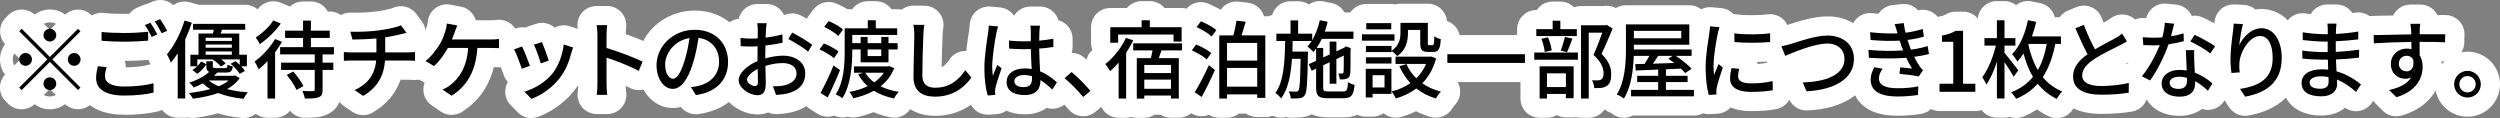 <?xml version="1.0" encoding="UTF-8"?>
<svg id="a" data-name="レイヤー 1" xmlns="http://www.w3.org/2000/svg" width="586.52" height="27.71" viewBox="0 0 586.52 27.71">
  <rect x="0" y="0" width="586.52" height="27.71" fill="#808080" stroke="none"/>
  <rect x="574.67" y="16.15" width="7.57" height="7.57" fill="#fff" stroke-width="0"/>
  <g>
    <g>
      <path d="m11.7,25.64c-1.34,0-2.58-.44-3.58-1.19-1.76,1.62-4.51,1.58-6.23-.13l-.58-.58c-1.71-1.71-1.76-4.46-.13-6.23C.44,16.52,0,15.28,0,13.94s.44-2.58,1.19-3.58c-1.6-1.77-1.55-4.5.15-6.21l.58-.58c1.7-1.71,4.44-1.76,6.21-.15,1-.75,2.24-1.19,3.58-1.19s2.58.44,3.58,1.19c1.77-1.6,4.5-1.55,6.2.15l.58.58c1.71,1.71,1.76,4.44.15,6.2.75,1,1.19,2.24,1.19,3.58s-.44,2.58-1.19,3.58c1.6,1.77,1.55,4.5-.15,6.21l-.58.58c-1.7,1.71-4.44,1.76-6.21.15-1,.75-2.24,1.19-3.58,1.19Zm-1.41-3.35c.84.45,1.97.45,2.81,0l-1.41-1.41-1.41,1.41Zm8.35-8.35l1.41,1.41c.22-.42.35-.9.35-1.41s-.13-.99-.35-1.41l-1.41,1.41Zm-15.29-1.41c-.22.42-.35.9-.35,1.41s.13.99.35,1.41l1.41-1.41-1.41-1.41Zm6.94-6.94l1.41,1.41,1.41-1.41c-.84-.45-1.97-.45-2.81,0Z" fill="#fff" stroke-width="0"/>
      <path d="m29.18,26.92c-8.2,0-11.12-4.42-11.12-8.56,0-1.6.31-2.94.52-3.83.23-1,.78-1.85,1.53-2.46-.48-.72-.76-1.58-.76-2.51v-2.06c0-1.28.54-2.5,1.5-3.35.95-.85,2.22-1.26,3.49-1.12,1.52.17,3.6.26,6.04.2.48-.66,1.14-1.18,1.91-1.5l1.3-.54c.31-.13.62-.22.94-.28.01,0,.02,0,.04-.02l1.28-.54c1.95-.82,4.21-.17,5.43,1.56.67.95,1.52,2.38,1.96,3.21.58,1.1.68,2.39.27,3.57-.41,1.18-1.28,2.13-2.42,2.64l-1.3.58c-.38.17-.77.28-1.16.34l-.41.18c-.74.89-1.83,1.49-3.06,1.6-1.45.13-3.82.25-5.88.26.17.49.25,1,.24,1.52,2.47-.03,4.34-.33,5.22-.59,1.35-.4,2.82-.15,3.95.7,1.14.84,1.81,2.16,1.83,3.58l.02,2.2c.02,2.07-1.38,3.89-3.38,4.4-2.08.54-4.99.84-7.98.84Z" fill="#fff" stroke-width="0"/>
      <path d="m57.14,27.69c-.15,0-.3,0-.46-.02-1.99-.2-3.86-.57-5.56-1.09-1.58.45-3.32.8-5.29,1.06-.56.07-1.11.04-1.63-.08-.25.04-.5.06-.76.06h-1.76c-2.49,0-4.5-2.01-4.5-4.5v-4.96c-.61-.51-1.08-1.18-1.35-1.96-.08-.23-.4-.9-.52-1.11-.97-1.65-.81-3.8.43-5.25,1.26-1.47,2.5-3.88,3.24-6.3.72-2.33,3.16-3.67,5.51-3.01l1.72.48c.12.03.24.07.35.11h10.96c2.49,0,4.5,2.01,4.5,4.5v1.38c0,1.01-.33,1.95-.9,2.7.8.81,1.3,1.93,1.3,3.16v2.72c0,.84-.23,1.62-.63,2.29-.08.28-.18.55-.31.8.36.4.64.86.85,1.37.63,1.62.27,3.46-.92,4.73-.02.04-.18.27-.23.38-.75,1.58-2.33,2.55-4.05,2.55Z" fill="#fff" stroke-width="0"/>
      <path d="m71.52,27.63c-1.4,0-2.66-.64-3.49-1.66-.83,1.01-2.08,1.66-3.49,1.66h-1.78c-2.49,0-4.5-2.01-4.5-4.5v-3.05c-.78-.5-1.4-1.24-1.76-2.12-.1-.24-.42-.89-.54-1.1-1.12-1.72-.91-3.93.4-5.41-.72-.97-1-2.19-.81-3.39.21-1.25.94-2.35,2-3.03,1.15-.75,2.34-1.93,2.73-2.57,1.15-1.89,3.5-2.66,5.55-1.83l1.76.72c.15.06.29.13.43.21.8-.76,1.89-1.22,3.08-1.22h1.84c1.71,0,3.2.96,3.96,2.36h.46c2.49,0,4.5,2.01,4.5,4.5v1.06c.61.77.98,1.74.98,2.8v1.7c0,.45-.07.88-.19,1.29.03.21.05.43.05.65v1.7c0,1.78-1.03,3.31-2.52,4.04v.6c0,3.84-2.26,5.36-3.7,5.93-1.56.65-3.21.65-4.96.65Z" fill="#fff" stroke-width="0"/>
      <path d="m85.19,27.01c-.89,0-1.78-.26-2.55-.79l-1.98-1.36c-1.33-.91-2.07-2.47-1.94-4.07.06-.79.34-1.54.77-2.17-.69-.19-1.34-.54-1.88-1.04-.92-.85-1.45-2.05-1.45-3.31v-2.06c0-1.29.55-2.52,1.52-3.37.06-.05.12-.1.17-.15l-.02-.06c-.38-1.38-.07-2.86.82-3.98.89-1.12,2.27-1.75,3.7-1.69,1.28.05,4.06,0,5.96-.28.01,0,.02,0,.04,0,2.01-.28,3.5-.67,3.84-.82,1.94-.89,4.22-.29,5.49,1.42l1.3,1.76c.73.99,1.02,2.22.82,3.41.21.13.41.29.59.46.93.85,1.47,2.06,1.47,3.32v2.04c0,1.26-.53,2.46-1.45,3.31-.93.85-2.16,1.28-3.42,1.17-.32-.03-.83-.04-1.27-.04h-1.75c-1.12,3.23-3.31,5.81-6.52,7.69-.7.41-1.49.62-2.27.62Z" fill="#fff" stroke-width="0"/>
      <path d="m105.95,26.96c-.88,0-1.77-.26-2.53-.78l-2.12-1.44c-1.37-.93-2.11-2.53-1.95-4.17.04-.4.13-.78.27-1.14-.05-.03-.1-.05-.14-.08l-1.98-1.2c-1.29-.78-2.1-2.15-2.16-3.65-.07-1.5.62-2.94,1.84-3.83.6-.44,1.57-1.64,2.27-2.82.27-.5.52-1.12.75-1.88.08-.25.14-.55.15-.78.09-1.28.72-2.46,1.74-3.24,1.02-.78,2.32-1.1,3.58-.86l2.44.46c1.33.25,2.48,1.09,3.13,2.28.16.29.28.6.37.92h3.51c.63,0,1.09-.04,1.22-.06,1.3-.21,2.64.15,3.65,1.01,1.01.86,1.59,2.11,1.59,3.43v2.16c0,1.24-.51,2.42-1.41,3.27-.9.85-2.11,1.28-3.35,1.22-.31-.02-.64-.03-.96-.04-1.13,4.55-3.64,8.08-7.5,10.52-.73.46-1.57.69-2.4.69Z" fill="#fff" stroke-width="0"/>
      <path d="m124.69,27.71c-1.19,0-2.36-.47-3.22-1.36l-1.66-1.7c-1.11-1.13-1.54-2.77-1.13-4.3.11-.4.26-.78.47-1.12-.45-.48-.8-1.06-1-1.7-.32-.99-1.2-3.23-1.47-3.75-.65-1.15-.75-2.52-.29-3.76s1.45-2.21,2.7-2.66l1.88-.68c.76-.27,1.54-.33,2.28-.21.2-.1.41-.19.62-.26l1.88-.62c1.56-.52,3.21-.13,4.38.89,1.07-.58,2.33-.69,3.5-.33l2.2.7c1.17.37,2.13,1.2,2.67,2.3s.61,2.37.2,3.52c-.11.32-.2.54-.25.74,0,0,0,0,0,0-.77,3.04-1.99,5.64-3.63,7.72-2.16,2.77-5.19,5-8.52,6.26-.52.2-1.06.29-1.6.29Z" fill="#fff" stroke-width="0"/>
      <path d="m142.46,26.76h-2.46c-1.3,0-2.54-.57-3.4-1.55-.85-.98-1.24-2.29-1.06-3.58.06-.44.11-1.31.11-1.93v-11.56c0-.46-.05-1.1-.11-1.46-.23-1.31.13-2.66.98-3.67.85-1.02,2.12-1.61,3.45-1.61h2.46c1.26,0,2.47.53,3.32,1.47s1.27,2.18,1.16,3.44c-.04.49-.11,1.2-.12,1.7,2.13.75,4.4,1.65,5.94,2.41,2.13,1.04,3.09,3.56,2.18,5.76l-.9,2.18c-.49,1.18-1.45,2.1-2.65,2.52-1.2.43-2.53.32-3.65-.29-.28-.15-.58-.3-.91-.46.02.51.06,1.17.11,1.51.18,1.29-.21,2.59-1.06,3.57-.86.98-2.09,1.54-3.39,1.54Z" fill="#fff" stroke-width="0"/>
      <path d="m163.26,26.8c-1.37,0-2.68-.63-3.53-1.71-.66.18-1.31.25-1.91.25-4.65,0-8.3-4.41-8.3-10.04,0-7.07,6.03-12.82,13.44-12.82s12.34,5.18,12.34,12.04-4.37,11.22-11.4,12.24c-.21.03-.43.05-.64.05Z" fill="#fff" stroke-width="0"/>
      <path d="m177.7,26.84c-4.2,0-8.9-3.43-8.9-8.02,0-1.81.73-3.42,1.83-4.78-.8-.79-1.31-1.88-1.35-3.08l-.06-1.92c-.04-1.31.49-2.58,1.46-3.46.73-.67,1.65-1.07,2.62-1.16.17-.69.49-1.35.97-1.89.85-.99,2.09-1.59,3.39-1.59h2.2c1.32,0,2.57.58,3.42,1.58.27.32.49.67.67,1.04,1.2-.56,2.64-.58,3.91.06,1.57.79,4.11,2.29,5.48,3.36,1.8,1.41,2.26,3.95,1.07,5.9l-.98,1.6c-.09.15-.2.3-.31.44.2.73.31,1.5.31,2.31,0,4.55-2.91,7.96-7.78,9.12-1.23.27-2.33.36-3.34.42-.74.05-1.45-.1-2.08-.39-.82.33-1.69.47-2.52.47Z" fill="#fff" stroke-width="0"/>
      <path d="m209.77,27.61c-.31,0-.62-.03-.93-.1-1.39-.29-2.7-.69-3.9-1.2-1.19.48-2.46.86-3.8,1.16-.78.17-1.55.13-2.27-.09-.18.05-.36.09-.54.12-.9.14-1.82,0-2.63-.38-.09.03-.19.06-.28.09-1.22.34-2.53.16-3.6-.51l-1.7-1.06c-2.06-1.28-2.73-3.97-1.52-6.07.56-.97,1.26-2.38,1.9-3.81,0,0,0,0-.01,0-1.27-.54-2.22-1.63-2.58-2.96-.36-1.33-.09-2.75.73-3.86l.61-.82c-.11-.24-.19-.49-.25-.75-.31-1.32-.02-2.7.8-3.78l1.04-1.36c1.24-1.62,3.41-2.2,5.29-1.43.32.13,1.47.62,2.69,1.36h1.12c.82-1.14,2.15-1.88,3.66-1.88h1.88c1.51,0,2.84.74,3.66,1.88h1.36c2.49,0,4.5,2.01,4.5,4.5v1.56c0,.25-.02.49-.06.73.1.38.16.78.16,1.19v1.48c0,1.1-.4,2.12-1.06,2.9.35.99.36,2.1-.05,3.15-.06.16-.13.31-.19.47.63.54,1.12,1.25,1.38,2.08.51,1.61.07,3.37-1.13,4.56-.08.09-.21.29-.26.38-.77,1.54-2.34,2.47-4.01,2.47Z" fill="#fff" stroke-width="0"/>
      <path d="m219.39,27.18c-5.82,0-9.58-3.58-9.58-9.12,0-1.62.06-3.93.12-5.97.04-1.63.08-3.11.08-3.95,0-.51-.05-1.02-.12-1.38-.28-1.33.05-2.73.92-3.78.85-1.05,2.14-1.66,3.49-1.66h.04l2.56.02c1.31.01,2.56.59,3.4,1.6.85,1,1.21,2.33,1,3.62-.09.54-.15,1.18-.16,1.7,0,.03,0,.05,0,.08-.08,1.68-.18,4.85-.22,7.43.59-.29,1.17-.84,1.83-1.82.79-1.18,2.1-1.92,3.53-1.98,1.44-.05,2.79.55,3.69,1.65l1.42,1.74c1.27,1.56,1.36,3.76.21,5.41-2.83,4.08-7.28,6.41-12.2,6.41Z" fill="#fff" stroke-width="0"/>
      <path d="m231.72,26.91c-1.98,0-3.74-1.3-4.31-3.22-.62-2.11-.96-4.82-.96-7.64,0-3,.55-6.58.85-8.5l.08-.52c.04-.37.1-.81.12-1.18.05-1.23.6-2.4,1.53-3.21.93-.81,2.15-1.21,3.38-1.1l2.18.2c1.34.12,2.56.84,3.31,1.95.12-.2.26-.39.42-.57.85-1,2.11-1.58,3.42-1.58h2.26c1.31,0,2.55.57,3.41,1.56.42.49.73,1.05.9,1.65.61.17,1.19.46,1.69.87,1.04.85,1.64,2.13,1.64,3.47v1.94c0,1.57-.81,2.97-2.06,3.78.55.42,1.02.83,1.41,1.18,1.64,1.48,1.97,3.92.78,5.78l-1.08,1.68c-.72,1.12-1.91,1.87-3.23,2.03-.65.08-1.29.02-1.9-.17-1.35.97-3.08,1.51-5.09,1.51-1.72,0-3.17-.32-4.36-.85-.65.46-1.42.73-2.22.8l-1.78.14c-.12,0-.24.01-.36.01Z" fill="#fff" stroke-width="0"/>
      <path d="m254.12,27.26c-.14,0-.27,0-.41-.02-1.2-.11-2.31-.7-3.07-1.63-1.03-1.26-2.51-2.77-3.78-3.83-1-.84-1.59-2.08-1.6-3.39-.01-1.31.55-2.56,1.53-3.43l1.64-1.44c1.65-1.45,4.11-1.5,5.82-.1,1.6,1.3,3.67,3.38,5.04,5.04,1.57,1.9,1.32,4.71-.56,6.3l-1.7,1.44c-.82.69-1.85,1.07-2.91,1.07Z" fill="#fff" stroke-width="0"/>
      <path d="m268.46,27.65h-1.76c-.45,0-.88-.07-1.29-.19-.39.11-.79.17-1.21.17h-1.76c-2.49,0-4.5-2.01-4.5-4.5v-2.68c-.59-.4-1.09-.94-1.45-1.58-.11-.21-.49-.78-.64-.97-.79-.94-1.16-2.15-1.02-3.37.12-1.1.65-2.1,1.46-2.84-.21-.52-.32-1.08-.32-1.67v-3.64c0-2.49,2.01-4.5,4.5-4.5h3.9c.83-.99,2.07-1.62,3.46-1.62h1.92c1.39,0,2.63.63,3.46,1.62h4c2.49,0,4.5,2.01,4.5,4.5v2.83c.07.31.1.62.1.95v1.66c0,.93-.28,1.79-.76,2.5v8.8c0,2.49-2.01,4.5-4.5,4.5h-1.84c-.89,0-1.71-.26-2.41-.7h-1.41c-.7.46-1.54.72-2.44.72Z" fill="#fff" stroke-width="0"/>
      <path d="m287.87,27.63h-1.82c-.89,0-1.72-.26-2.42-.7-.22.09-.46.17-.7.22-1.24.29-2.54.04-3.59-.68l-1.62-1.12c-1.98-1.37-2.53-4.04-1.26-6.08.5-.81,1.13-1.94,1.74-3.14-.16-.08-.32-.16-.48-.23-1.24-.57-2.15-1.67-2.48-2.98-.33-1.32-.05-2.72.76-3.81l.62-.83c-.11-.24-.21-.5-.28-.77-.35-1.34-.07-2.77.78-3.88l1.04-1.36c1.24-1.62,3.41-2.2,5.29-1.43.87.36,1.93.87,2.92,1.46.91-1.32,2.5-2.1,4.2-1.91l2.16.24c1.32.15,2.51.87,3.25,1.98.25.37.44.78.57,1.2h.29c2.49,0,4.5,2.01,4.5,4.5v14.66c0,2.49-2.01,4.5-4.5,4.5h-1.9c-.96,0-1.86-.3-2.59-.82h-1.69c-.77.61-1.74.98-2.8.98Z" fill="#fff" stroke-width="0"/>
      <path d="m303.61,27.62c-.27,0-.56,0-.89-.01-.35,0-.69-.06-1.02-.14-.37.1-.75.16-1.16.14-1.44-.01-2.79-.71-3.63-1.89.02.04-.03-.02-.06-.04-1.05-.65-1.79-1.7-2.04-2.91-.26-1.25.02-2.55.77-3.57.82-1.12,1.16-3.54,1.31-5.87-1.17-.81-1.93-2.17-1.93-3.7v-1.72c0-2.14,1.5-3.94,3.5-4.39.55-1.87,2.27-3.23,4.32-3.23h1.78c.93,0,1.8.29,2.52.77.98-.69,2.23-.98,3.49-.72l1.84.38c1.21.25,2.26.98,2.91,2.02.04.06.07.12.11.18h2.12c2.49,0,4.5,2.01,4.5,4.5v1.7c0,.82-.22,1.58-.6,2.25,0,.26-.03.52-.08.78,0,2.66,0,4.08-.05,4.95.71.88,1.08,2.03.98,3.23-.54,5.96-4.11,7.21-7,7.21h-3.78c-1.57,0-2.81-.28-3.78-.73-.6.33-1.33.58-2.18.69-.52.08-1.12.11-1.92.11Zm-6.71-1.91s.03.02.04.03c-.01,0-.03-.02-.04-.03Z" fill="#fff" stroke-width="0"/>
      <path d="m327.46,27.61c-1.06,0-2.08-.38-2.88-1.04-.73.5-1.61.8-2.56.8h-1.6c-2.49,0-4.5-2.01-4.5-4.5v-6.72c0-.26.02-.52.06-.77-.02-.16-.02-.31-.02-.47v-1.46c0-.21.01-.41.04-.61-.02-.18-.04-.36-.04-.54-.59-.76-.94-1.72-.94-2.75v-1.48c0-1.09.38-2.08,1.03-2.86.12-2.38,2.08-4.28,4.5-4.28h5.86c.33,0,.65.04.96.1.38-.11.79-.16,1.2-.16h6.42c2.33,0,4.25,1.77,4.48,4.05,1.9.63,3.16,2.46,3.06,4.5-.1,1.92-.51,3.35-1.1,4.4,0,.35-.06.71-.16,1.07-.26.95-.58,1.86-.95,2.73,1.04.6,1.82,1.61,2.12,2.82.39,1.58-.1,3.24-1.28,4.36-.1.11-.26.35-.33.47-1.03,1.84-3.22,2.77-5.25,2.17-1.19-.36-2.31-.81-3.36-1.35-1.09.54-2.26,1-3.49,1.36-.42.12-.85.18-1.26.18Zm13.65-2.79s-.03.02-.04.03c.01-.01.02-.02.04-.03Z" fill="#fff" stroke-width="0"/>
      <rect x="335.05" y="8.22" width="27.2" height="11.04" rx="4.5" ry="4.5" fill="#fff" stroke-width="0"/>
      <path d="m372.73,27.63h-1.82c-.37,0-.72-.04-1.07-.13-.21.03-.43.05-.65.05h-1.82c-.78,0-1.51-.2-2.15-.55-.67.4-1.45.63-2.29.63h-1.72c-2.49,0-4.5-2.01-4.5-4.5v-5.98c-.78-.81-1.26-1.91-1.26-3.12v-1.7c0-.9.26-1.73.71-2.43-.15-.45-.23-.93-.23-1.43v-1.62c0-2.49,2.01-4.5,4.5-4.5h.11c.81-1.2,2.18-1.98,3.73-1.98h1.8c1.26,0,2.41.52,3.22,1.36.5-.19,1.05-.3,1.62-.3h5.2c1.1-.21,2.26,0,3.22.6l1.38.86c1.86,1.16,2.62,3.5,1.78,5.53-.47,1.16-.99,2.41-1.52,3.61,1.03,1.67,1.54,3.45,1.54,5.37,0,3.71-1.64,5.58-3.02,6.5-.75.52-1.64.88-2.66,1.1-.71,1.56-2.28,2.64-4.1,2.64Z" fill="#fff" stroke-width="0"/>
      <path d="m380.98,27.63c-1.04,0-2.06-.36-2.88-1.04-.04-.02-.31-.18-.43-.23-1.26-.47-2.22-1.47-2.65-2.75-.43-1.28-.24-2.67.48-3.82,1.46-2.34,1.46-6.77,1.46-8.44v-5.62c0-2.49,2.01-4.5,4.5-4.5h14.86c2.49,0,4.5,2.01,4.5,4.5v3.74c.34.64.54,1.37.54,2.14v1.5c0,.53-.09,1.05-.26,1.52.24.67.32,1.4.22,2.12-.07.52-.23,1.01-.46,1.46.65.78,1.04,1.78,1.04,2.88v1.52c0,2.49-2.01,4.5-4.5,4.5h-14.33c-.43.23-.9.38-1.39.46-.24.04-.48.06-.71.06Z" fill="#fff" stroke-width="0"/>
      <path d="m400.89,26.79c-2,0-3.77-1.32-4.33-3.27-.58-2.03-.91-4.84-.91-7.7s.45-5.62.74-7.52c.06-.41.12-.77.16-1.07,0-.03,0-.07.01-.1.07-.44.12-.84.13-1.11.04-1.23.59-2.4,1.52-3.21.93-.82,2.13-1.22,3.38-1.11l2.22.2c1.12.1,2.15.62,2.9,1.43.29-.01.58,0,.87.05,1.79.28,5.35.22,7.11-.01,1.29-.17,2.58.22,3.56,1.07.98.85,1.54,2.09,1.54,3.39v2.04c0,2.32-1.76,4.26-4.07,4.48-1.02.1-2.24.16-3.5.18.06.16.11.32.16.49.84-.06,1.63-.18,2.49-.38,1.32-.3,2.7.01,3.77.85,1.06.83,1.7,2.1,1.72,3.46l.04,2.14c.04,2.19-1.5,4.1-3.66,4.5-1.67.32-3.66.48-5.9.48-1.94,0-3.54-.32-4.83-.85-.78.85-1.86,1.37-3.02,1.44l-1.82.12c-.1,0-.2,0-.3,0Z" fill="#fff" stroke-width="0"/>
      <path d="m423.83,25.92c-1.79,0-3.41-1.06-4.13-2.71l-.9-2.08c-.49-1.14-.49-2.41-.02-3.53-.57,0-1.15-.12-1.69-.35-1.11-.46-1.99-1.36-2.44-2.47l-.9-2.24c-.51-1.26-.42-2.69.25-3.88s1.84-2.01,3.18-2.24c.47-.08,1.22-.29,1.77-.45.2-.06.44-.14.7-.22,2.2-.71,5.89-1.91,9.13-1.91,6.18,0,10.66,4.2,10.66,9.98,0,5.46-4.04,11.51-15.39,12.1-.08,0-.16,0-.23,0Z" fill="#fff" stroke-width="0"/>
      <path d="m445.2,27.15c-9.93,0-10.79-6.36-10.82-8.31-.02-1.03.12-1.93.36-2.74-.45-.66-.73-1.44-.77-2.29l-.1-1.86c-.04-.81.13-1.61.5-2.31l-.12-1.77c-.09-1.33.42-2.63,1.38-3.55.96-.92,2.28-1.37,3.6-1.22.51.06,1,.1,1.48.14.73-1.14,1.94-1.89,3.29-2.04l2.14-.24c1.2-.13,2.38.21,3.32.96.19.16.37.33.54.51,1.18-.3,2.44-.11,3.48.54,1.13.7,1.89,1.87,2.08,3.19l.26,1.82s.01.08.02.12c.43.57.72,1.24.85,1.96l.32,1.88c.26,1.54-.29,3.04-1.36,4.04.11,1.03-.13,2.1-.75,3.01l-.38.57c.05.31.07.62.05.93l-.1,2.02c-.11,2.13-1.69,3.89-3.8,4.22-1.7.27-3.64.42-5.46.42Z" fill="#fff" stroke-width="0"/>
      <path d="m463.44,26.05h-8.4c-2.49,0-4.5-2.01-4.5-4.5v-1.9c0-2.04,1.36-3.76,3.22-4.32v-1.43c-1.56-.71-2.64-2.28-2.64-4.1v-1.46c0-2.19,1.57-4.06,3.73-4.43.96-.17,1.36-.36,1.6-.51.71-.44,1.53-.67,2.37-.67h1.74c2.49,0,4.5,2.01,4.5,4.5v8.22c1.69.65,2.88,2.29,2.88,4.2v1.9c0,2.49-2.01,4.5-4.5,4.5Zm-7.82-17.7h0,0Z" fill="#fff" stroke-width="0"/>
      <path d="m482.54,27.71c-.65,0-1.31-.14-1.94-.44-.96-.45-1.86-.99-2.71-1.6-.99.65-2.04,1.21-3.16,1.67-1.06.44-2.2.45-3.22.09-.4.11-.81.17-1.25.17h-1.78c-2.21,0-4.05-1.6-4.43-3.71-1.04-.5-1.86-1.38-2.27-2.49-.03-.08-.22-.41-.43-.71-1.13-1.62-1.07-3.78.14-5.33.26-.34.57-.85.88-1.49-.81-.81-1.31-1.93-1.31-3.17v-1.76c0-1.93,1.21-3.58,2.92-4.21.02-2.47,2.03-4.47,4.5-4.47h1.78c1.03,0,1.98.35,2.74.93.99-.77,2.3-1.13,3.63-.86l1.94.38c1.19.23,2.23.93,2.9,1.95.28.43.49.9.61,1.39h1.43c2.49,0,4.5,2.01,4.5,4.5v1.76c0,1.61-.84,3.02-2.11,3.81-.3,1.03-.63,1.99-1.01,2.89.21.11.42.21.65.3,1.39.58,2.39,1.81,2.68,3.28.29,1.47-.17,2.99-1.23,4.06-.11.12-.39.5-.48.65-.8,1.53-2.35,2.41-3.97,2.41Z" fill="#fff" stroke-width="0"/>
      <path d="m493.06,26.72c-10.39,0-11.2-6.74-11.2-8.8,0-2.27.79-4.36,2.37-6.23-.48-1.03-.96-2.13-1.45-3.24-.49-1.11-.5-2.37-.05-3.49s1.33-2.02,2.45-2.48l1.98-.82c1.13-.47,2.4-.46,3.52.03,1.12.49,1.99,1.41,2.42,2.56.13.35.27.71.42,1.08.21-.11.4-.22.57-.31.48-.28.73-.44.93-.6,1.01-.83,2.33-1.18,3.62-.96s2.42.99,3.09,2.11l1.1,1.82c1.28,2.12.61,4.87-1.5,6.16-.59.36-1.25.72-2.07,1.13-.19.1-.44.22-.72.37,1.29-.26,2.63.05,3.67.87,1.1.86,1.74,2.19,1.73,3.58l-.02,2.28c-.02,2.17-1.58,4.02-3.72,4.39-2,.35-4.54.55-7.14.55Z" fill="#fff" stroke-width="0"/>
      <path d="m511.34,27.18c-3.54,0-6.34-1.49-7.73-3.87-.42-.08-.84-.21-1.23-.42l-1.92-.98c-1.22-.62-2.09-1.77-2.37-3.11-.27-1.34.08-2.74.96-3.79.27-.32.54-.68.8-1.07-.85-.75-1.41-1.82-1.5-3.03l-.14-1.86c-.1-1.33.39-2.63,1.35-3.56.96-.93,2.27-1.38,3.6-1.25.11.01.23.02.35.03.22-.9.71-1.71,1.42-2.33.94-.82,2.17-1.21,3.4-1.08l2.2.22c1.29.13,2.45.8,3.21,1.85.18.25.33.52.46.8.83-.13,1.7-.03,2.52.34,1.72.77,4.34,2.23,5.6,3.14,1.99,1.43,2.47,4.18,1.08,6.2l-1.14,1.66c-.19.28-.41.53-.66.76.15.12.3.25.44.38,1.65,1.46,2.01,3.89.84,5.75l-1.06,1.7c-.71,1.14-1.89,1.9-3.22,2.08-.67.09-1.35.03-1.98-.18-1.38,1.03-3.2,1.62-5.28,1.62Z" fill="#fff" stroke-width="0"/>
      <path d="m526.73,27.18c-1.49,0-2.91-.75-3.76-2.02l-1.2-1.82c-.49-.74-.74-1.6-.74-2.46-1.05-.7-1.81-1.83-1.98-3.17-.17-1.31-.26-2.59-.26-3.83,0-2.43.44-5.76.62-7.08.08-.54.11-1.07.12-1.43.04-1.2.57-2.33,1.45-3.15s2.06-1.23,3.25-1.18l2.18.1c1.02.05,1.98.44,2.74,1.09.46-.08.93-.12,1.42-.12,4.45,0,9.24,3.59,9.24,11.48,0,4.2-1.59,11.54-12.27,13.51-.27.05-.55.07-.82.07Z" fill="#fff" stroke-width="0"/>
      <path d="m544.59,27.11c-6.3,0-9.12-3.83-9.12-7.62,0-1.15.28-2.32.84-3.39-.41-.67-.65-1.46-.66-2.3l-.02-1.88c0-.51.08-1.01.24-1.49-.07-.31-.11-.64-.12-.97l-.02-1.82c-.01-1.34.57-2.62,1.59-3.48,1.02-.87,2.39-1.23,3.7-.99.29.05.67.1,1.08.15.11-.19.23-.37.36-.54.85-1.09,2.16-1.73,3.54-1.73h2.14c1.28,0,2.5.54,3.35,1.5.15.17.28.34.4.52.21-.03.41-.06.62-.1,1.31-.22,2.64.14,3.66,1,1.01.85,1.59,2.11,1.59,3.44v1.84c0,.29-.03.58-.08.85.19.51.29,1.06.28,1.61l-.02,1.86c-.01,1.08-.41,2.08-1.06,2.86,1.67,1.47,2.02,3.95.79,5.83l-1.16,1.78c-.72,1.11-1.89,1.84-3.2,2.01-1.11.14-2.23-.14-3.14-.77-1.36,1.11-3.23,1.83-5.59,1.83Z" fill="#fff" stroke-width="0"/>
      <path d="m562.21,27.3c-1.17,0-2.31-.45-3.16-1.3l-1.7-1.68c-1.17-1.16-1.62-2.87-1.16-4.45.17-.61.47-1.16.86-1.63-.41-.96-.64-2.04-.64-3.25,0-.12,0-.25,0-.37-.93-.11-1.81-.5-2.51-1.14-.9-.82-1.43-1.97-1.47-3.19l-.06-1.92c-.04-1.2.41-2.37,1.24-3.24.83-.87,1.98-1.38,3.18-1.4.9-.02,2.04-.04,3.26-.07.46-.01.93-.02,1.41-.03.16-.33.35-.64.59-.92.86-1.04,2.13-1.64,3.47-1.64h2.3c1.37,0,2.67.62,3.52,1.69.19.24.36.5.49.77h1.85c1.21,0,2.37.49,3.22,1.35.85.86,1.31,2.03,1.28,3.24l-.04,1.88c-.03,1.22-.54,2.37-1.43,3.2-.89.83-2.07,1.26-3.29,1.2-.17,0-.37-.02-.61-.03.05.4.07.81.07,1.23,0,5.49-3.52,9.79-9.4,11.5-.41.12-.84.18-1.26.18Z" fill="#fff" stroke-width="0"/>
      <path d="m578.9,27.38c-4.21,0-7.64-3.42-7.64-7.62s3.43-7.64,7.64-7.64,7.62,3.43,7.62,7.64-3.42,7.62-7.62,7.62Zm0-9c-.76,0-1.38.62-1.38,1.38s.62,1.36,1.38,1.36,1.36-.6,1.36-1.36-.6-1.38-1.36-1.38Z" fill="#fff" stroke-width="0"/>
    </g>
    <g>
      <path d="m18.3,6.76l.58.58-6.6,6.6,6.6,6.6-.58.58-6.6-6.6-6.62,6.62-.58-.58,6.62-6.62-6.6-6.6.58-.58,6.6,6.6,6.6-6.6ZM6,15.44c-.82,0-1.5-.68-1.5-1.5s.68-1.5,1.5-1.5,1.5.68,1.5,1.5-.68,1.5-1.5,1.5Zm4.2-7.2c0-.82.68-1.5,1.5-1.5s1.5.68,1.5,1.5-.68,1.5-1.5,1.5-1.5-.68-1.5-1.5Zm3,11.4c0,.82-.68,1.5-1.5,1.5s-1.5-.68-1.5-1.5.68-1.5,1.5-1.5,1.5.68,1.5,1.5Zm4.2-7.2c.82,0,1.5.68,1.5,1.5s-.68,1.5-1.5,1.5-1.5-.68-1.5-1.5.68-1.5,1.5-1.5Z" stroke-width="0"/>
      <path d="m24.63,17.9c0,1.42,1.4,2.4,4.48,2.4,2.72,0,5.28-.3,6.9-.78l.02,2.2c-1.56.4-4.04.7-6.86.7-4.3,0-6.62-1.44-6.62-4.06,0-1.08.22-2.04.4-2.82l2.06.2c-.22.76-.38,1.44-.38,2.16Zm4.56-10.16c1.94,0,4.08-.12,5.56-.28v2.08c-1.38.12-3.68.24-5.56.24-2.04,0-3.76-.08-5.36-.22v-2.06c1.46.16,3.3.24,5.36.24Zm7.72.34l-1.32.58c-.4-.82-1.04-2.02-1.6-2.78l1.3-.54c.5.72,1.22,1.96,1.62,2.74Zm2.32-.86l-1.3.58c-.44-.86-1.08-2.02-1.64-2.76l1.28-.54c.52.74,1.28,2,1.66,2.72Z" stroke-width="0"/>
      <path d="m45.01,5.32c-.44,1.32-.96,2.66-1.56,3.94v13.84h-1.76v-10.6c-.52.82-1.04,1.56-1.6,2.2-.16-.46-.64-1.5-.92-1.96,1.66-1.94,3.2-4.9,4.12-7.9l1.72.48Zm11.24,13c-.68,1-1.68,1.86-2.98,2.58,1.46.38,3.12.64,4.88.76-.34.36-.8,1.06-1.02,1.52-2.2-.22-4.22-.68-5.94-1.36-1.68.6-3.66,1.04-5.94,1.34-.18-.4-.6-1-.92-1.34,1.9-.22,3.58-.52,5-.92-.64-.4-1.24-.84-1.76-1.34-.64.34-1.36.68-2.14.98-.22-.38-.7-.9-1.06-1.14,2.1-.68,3.7-1.6,4.7-2.54-.5-.2-.66-.58-.66-1.32v-1.16h1.52v1.16c0,.4.12.44.72.44h2.14c.44,0,.54-.1.6-.8.28.16.84.34,1.22.4-.12,1.16-.5,1.44-1.6,1.44h-2.02c-.24.26-.52.52-.8.76h4.6l.32-.08,1.14.62Zm-9.96-2.8c.36-.36.68-.74.92-1.1l1.2.66c-.52.78-1.26,1.68-2.14,2.24l-1.14-.92c.4-.2.78-.5,1.12-.84h-1.58v-2.72h1.9v-4.98h3.4c.06-.28.14-.58.18-.88h-4.86v-1.38h12.24v1.38h-5.42c-.12.3-.24.6-.36.88h4.38v4.98h1.8v2.72h-1.34c.36.38.68.76.88,1.08l-1.22.68c-.4-.68-1.32-1.66-2.14-2.34l1.14-.64c.32.26.68.58,1,.88v-1.28h-4.34c.42.32.8.66,1.04.96l-1.12.72c-.4-.52-1.2-1.2-1.92-1.64l.06-.04h-3.68v1.58Zm1.96-6.66v.74h6.14v-.74h-6.14Zm6.14,1.58h-6.14v.76h6.14v-.76Zm-6.14,2.4h6.14v-.76h-6.14v.76Zm.74,6.04c.62.54,1.4.98,2.32,1.36.96-.4,1.76-.86,2.36-1.36h-4.68Z" stroke-width="0"/>
      <path d="m66.16,9.82c-.46.8-1.02,1.64-1.62,2.44v10.86h-1.78v-8.78c-.68.74-1.4,1.4-2.08,1.94-.16-.4-.64-1.4-.94-1.86,1.76-1.26,3.66-3.26,4.8-5.26l1.62.66Zm-.28-4.3c-1.22,1.76-3.16,3.64-4.94,4.84-.2-.44-.64-1.18-.94-1.56,1.54-1,3.28-2.62,4.12-4l1.76.72Zm9.8,7.24v1.94h2.52v1.7h-2.52v4.64c0,1-.2,1.5-.9,1.76-.68.3-1.74.32-3.26.32-.08-.52-.34-1.28-.58-1.78,1.08.06,2.18.06,2.48.04.32-.02.42-.1.42-.38v-4.6h-7.9v-1.7h7.9v-1.94h-8.12v-1.7h5.38v-2.16h-4.22v-1.7h4.22v-2.36h1.84v2.36h4.42v1.7h-4.42v2.16h5.4v1.7h-2.66Zm-6.88,4.02c.9,1.02,1.92,2.44,2.38,3.4l-1.62.92c-.4-.96-1.38-2.44-2.28-3.52l1.52-.8Z" stroke-width="0"/>
      <path d="m88.97,7.12c1.9-.26,4.1-.72,5.1-1.18l1.3,1.76c-.54.14-.98.24-1.3.32-.98.26-2.36.54-3.7.74v3.54h5.32c.42,0,1.24-.04,1.68-.08v2.04c-.48-.04-1.12-.06-1.64-.06h-5.4c-.26,3.54-1.72,6.3-5.14,8.3l-1.98-1.36c3.1-1.46,4.74-3.64,5.04-6.94h-5.76c-.62,0-1.32.02-1.82.06v-2.06c.48.06,1.18.1,1.8.1h5.84v-3.28c-1.98.18-4.16.24-5.62.26l-.5-1.84c1.52.06,4.58,0,6.78-.32Z" stroke-width="0"/>
      <path d="m106.69,7.5c-.18.5-.4,1.12-.66,1.76h9.08c.5,0,1.36-.02,1.96-.12v2.16c-.68-.04-1.5-.06-1.96-.06h-3.12c-.34,5.54-2.52,9-6.04,11.22l-2.12-1.44c.62-.26,1.28-.64,1.74-1,2.02-1.54,3.96-4.1,4.26-8.78h-4.74c-.82,1.48-2.1,3.26-3.28,4.26l-1.98-1.2c1.42-1.04,2.8-3,3.52-4.22.54-.98.9-2,1.14-2.78.18-.58.3-1.22.34-1.78l2.44.46c-.2.48-.42,1.1-.58,1.52Z" stroke-width="0"/>
      <path d="m124.33,15.44l-1.9.7c-.34-1.06-1.38-3.78-1.82-4.56l1.88-.68c.46.92,1.46,3.44,1.84,4.54Zm9.74-3.12c-.54,2.14-1.4,4.26-2.8,6.04-1.84,2.36-4.32,3.98-6.58,4.84l-1.66-1.7c2.26-.64,4.9-2.16,6.56-4.22,1.38-1.72,2.38-4.32,2.66-6.84l2.2.7c-.18.5-.3.86-.38,1.18Zm-5.32,1.88l-1.88.68c-.24-.94-1.14-3.44-1.6-4.4l1.88-.62c.36.84,1.34,3.46,1.6,4.34Z" stroke-width="0"/>
      <path d="m140.16,8.14c0-.64-.06-1.56-.18-2.24h2.46c-.06.66-.14,1.54-.14,2.24v3.12c2.66.8,6.46,2.22,8.46,3.2l-.9,2.18c-2.1-1.14-5.36-2.4-7.56-3.12v6.18c0,.62.06,1.84.16,2.56h-2.46c.1-.7.16-1.78.16-2.56v-11.56Z" stroke-width="0"/>
      <path d="m163.27,22.31l-1.18-1.88c.68-.06,1.28-.16,1.78-.28,2.56-.58,4.84-2.46,4.84-5.68,0-2.9-1.76-5.2-4.84-5.58-.28,1.8-.62,3.74-1.2,5.62-1.2,4.08-2.86,6.34-4.84,6.34s-3.8-2.2-3.8-5.54c0-4.48,3.92-8.32,8.94-8.32s7.84,3.36,7.84,7.54-2.68,7.08-7.54,7.78Zm-5.38-3.84c.9,0,1.84-1.3,2.76-4.38.5-1.58.86-3.4,1.1-5.16-3.6.58-5.7,3.7-5.7,6.18,0,2.3.98,3.36,1.84,3.36Z" stroke-width="0"/>
      <path d="m179.7,6.98c-.02.48-.04,1.12-.08,1.84,1.4-.16,2.84-.44,3.94-.76l.04,1.96c-1.16.26-2.64.5-4.02.66-.02.8-.04,1.6-.04,2.32v.7c1.46-.42,2.94-.64,4.16-.64,2.98,0,5.22,1.6,5.22,4.16,0,2.38-1.38,4.04-4.32,4.74-.9.2-1.8.26-2.54.3l-.72-2.04c.8.02,1.66.02,2.4-.14,1.68-.32,3.14-1.2,3.14-2.88,0-1.54-1.38-2.4-3.2-2.4-1.4,0-2.78.24-4.1.66.02,1.66.08,3.34.08,4.14,0,2.12-.78,2.74-1.96,2.74-1.74,0-4.4-1.6-4.4-3.52,0-1.7,2.06-3.48,4.42-4.5v-1.24c0-.7,0-1.46.02-2.22-.5.04-.94.06-1.32.06-1.22,0-1.98-.04-2.64-.1l-.06-1.92c1.14.14,1.92.16,2.66.16.42,0,.88-.02,1.38-.06,0-.9.02-1.62.02-1.98,0-.42-.06-1.22-.12-1.58h2.2c-.06.38-.12,1.06-.16,1.54Zm-2.56,13.22c.4,0,.68-.26.68-.92s-.04-1.8-.06-3.1c-1.46.72-2.5,1.74-2.5,2.54s1.2,1.48,1.88,1.48Zm13.42-9.68l-.98,1.6c-.96-.88-3.36-2.3-4.62-2.96l.88-1.52c1.48.74,3.72,2.1,4.72,2.88Z" stroke-width="0"/>
      <path d="m195.65,13.66c-.7-.66-2.18-1.54-3.4-2.06l1.04-1.4c1.18.46,2.7,1.26,3.44,1.9l-1.08,1.56Zm1.42,2.78c-.84,2.12-1.92,4.5-2.88,6.42l-1.7-1.06c.9-1.56,2.14-4.14,3.06-6.44l1.52,1.08Zm-.4-8c-.68-.68-2.14-1.58-3.3-2.14l1.04-1.36c1.16.48,2.64,1.3,3.36,1.98l-1.1,1.52Zm3.28,3.58c0,3.2-.32,7.92-2.32,11.02-.34-.28-1.12-.72-1.56-.9,1.94-2.94,2.1-7.12,2.1-10.14v-5.36h5.42v-1.88h1.88v1.88h5.02v1.56h-10.54v1.92h1.96v-1.46h1.64v1.46h3.2v-1.46h1.7v1.46h2.14v1.48h-2.14v3.02h-6.54v-3.02h-1.96v.42Zm9.84,3.98c-.7,1.78-1.8,3.16-3.2,4.24,1.24.62,2.68,1.06,4.28,1.3-.38.36-.88,1.08-1.12,1.56-1.82-.38-3.4-.98-4.74-1.8-1.46.8-3.1,1.38-4.84,1.76-.16-.44-.58-1.14-.9-1.5,1.52-.26,2.98-.7,4.28-1.34-.88-.8-1.62-1.72-2.2-2.8l1.2-.36h-2.2v-1.48h7.98l.32-.08,1.14.5Zm-6.78,1.06c.5.86,1.2,1.62,2.08,2.26.9-.62,1.68-1.38,2.26-2.26h-4.34Zm.54-5.46v1.56h3.2v-1.56h-3.2Z" stroke-width="0"/>
      <path d="m216.63,8.14c-.1,2.22-.24,6.84-.24,9.6,0,2.12,1.3,2.84,3.04,2.84,3.5,0,5.6-1.98,7.04-4.12l1.42,1.74c-1.32,1.9-4.02,4.48-8.5,4.48-3.04,0-5.08-1.3-5.08-4.62,0-2.84.2-8,.2-9.92,0-.84-.08-1.66-.22-2.32l2.56.02c-.12.74-.2,1.58-.22,2.3Z" stroke-width="0"/>
      <path d="m233.76,7.74c-.34,1.62-.98,5.78-.98,7.92,0,.72.04,1.4.16,2.14.28-.82.72-1.82,1.04-2.56l1,.78c-.54,1.52-1.22,3.56-1.44,4.58-.06.28-.1.68-.1.92.02.2.04.5.06.74l-1.78.14c-.42-1.42-.78-3.64-.78-6.36,0-2.96.64-6.78.88-8.38.06-.5.14-1.14.16-1.66l2.18.2c-.12.36-.32,1.18-.4,1.54Zm10.1-.48c-.02.5-.04,1.36-.06,2.28,1.18-.1,2.3-.26,3.32-.46v1.94c-1.04.16-2.16.3-3.32.38.02,2,.16,3.8.22,5.34,1.66.66,2.94,1.68,3.94,2.58l-1.08,1.68c-.94-.88-1.86-1.64-2.78-2.22v.1c0,1.84-.88,3.42-3.66,3.42s-4.28-1.12-4.28-3.04,1.58-3.2,4.26-3.2c.56,0,1.1.04,1.62.12-.08-1.4-.16-3.12-.2-4.68-.56.02-1.12.04-1.68.04-1.16,0-2.26-.06-3.42-.14l-.02-1.88c1.14.12,2.26.18,3.46.18.56,0,1.1-.02,1.66-.04v-2.36c0-.34-.06-.9-.12-1.28h2.26c-.06.4-.1.84-.12,1.24Zm-3.68,13.18c1.48,0,1.94-.76,1.94-2.02v-.54c-.6-.18-1.22-.28-1.86-.28-1.34,0-2.28.58-2.28,1.44,0,.94.92,1.4,2.2,1.4Z" stroke-width="0"/>
      <path d="m249.76,18.34l1.64-1.44c1.42,1.16,3.28,3.04,4.42,4.42l-1.7,1.44c-1.26-1.54-2.96-3.24-4.36-4.42Z" stroke-width="0"/>
      <path d="m265.86,9.46c-.46,1-1.04,1.98-1.66,2.92v10.74h-1.76v-8.42c-.64.76-1.32,1.44-2,2-.22-.4-.8-1.3-1.12-1.68,1.9-1.46,3.74-3.76,4.82-6.12l1.72.56Zm-3.54.56h-1.84v-3.64h7.36v-1.62h1.92v1.62h7.46v3.38h-1.9v-1.66h-13v1.92Zm10.16,1.8c-.2.62-.4,1.24-.6,1.82h4.68v9.48h-1.84v-.7h-6.26v.72h-1.76v-9.5h3.3c.14-.58.3-1.22.4-1.82h-4.54v-1.66h11.46v1.66h-4.84Zm2.24,3.42h-6.26v1.9h6.26v-1.9Zm0,5.6v-2.16h-6.26v2.16h6.26Z" stroke-width="0"/>
      <path d="m283.11,13.94c-.72-.68-2.28-1.58-3.5-2.14l1.02-1.36c1.18.48,2.76,1.32,3.54,2l-1.06,1.5Zm-2.82,7.7c.96-1.54,2.3-4.08,3.32-6.34l1.42,1.14c-.92,2.08-2.08,4.44-3.12,6.32l-1.62-1.12Zm1.46-16.64c1.26.52,2.82,1.36,3.62,2.06l-1.1,1.5c-.74-.72-2.3-1.66-3.56-2.2l1.04-1.36Zm15.1,3.3v14.66h-1.9v-.82h-7.08v.98h-1.82v-14.82h3.32c.28-1.08.58-2.44.72-3.44l2.16.24c-.32,1.1-.66,2.24-.98,3.2h5.58Zm-8.98,1.78v4.14h7.08v-4.14h-7.08Zm7.08,10.26v-4.4h-7.08v4.4h7.08Z" stroke-width="0"/>
      <path d="m315.15,21.46c.84,0,1-.36,1.1-2.2.4.28,1.06.56,1.54.66-.22,2.42-.74,3.12-2.52,3.12h-3.78c-2.16,0-2.72-.52-2.72-2.52v-4.42l-1.04.5-.68-1.54,1.72-.8v-2.84c-.2.28-.4.54-.62.78-.28-.32-1-1-1.4-1.3.36-.38.68-.8.98-1.28h-4.46c-.02.84-.04,1.66-.06,2.48h3.66s0,.54-.02.78c-.12,6.48-.22,8.76-.74,9.44-.32.5-.68.66-1.2.72-.5.08-1.28.08-2.08.06-.04-.5-.22-1.22-.48-1.66.74.06,1.38.06,1.68.06.26.02.44-.04.6-.28.3-.4.42-2.26.5-7.42h-2.02c-.26,3.7-.88,7.04-2.54,9.3-.3-.42-.88-.98-1.36-1.26,2-2.74,2.22-7.44,2.3-12.22h-2.06v-1.72h3.32v-3.12h1.78v3.12h3.3v1.52c.8-1.32,1.42-2.96,1.8-4.68l1.84.38c-.2.78-.42,1.56-.68,2.3h6.72v1.7h-7.42c-.36.78-.78,1.48-1.22,2.12h1.54v2.24l1.52-.7v-3.02h1.58v2.28l1.78-.82.16-.12.32-.22,1.14.42-.08.26c0,2.84,0,5.14-.08,5.7-.04.7-.36,1.04-.88,1.22-.44.16-1.08.18-1.56.16-.04-.44-.18-1.04-.36-1.4.32.02.72.02.88.02.2,0,.3-.06.36-.34.04-.24.06-1.7.06-3.88l-1.74.82v5.78h-1.58v-5.04l-1.52.72v5.22c0,.78.16.92,1.22.92h3.5Z" stroke-width="0"/>
      <path d="m327.16,9.54h-7.64v-1.48h7.64v1.48Zm-.72,12.48h-4.42v.84h-1.6v-6.72h6.02v5.88Zm.02-10.1c1.82-1.22,2.1-2.8,2.1-4.18v-2.38h6.42v4.7c0,.46.04.54.32.54h.78c.3,0,.38-.26.42-2.1.36.3,1.06.58,1.52.68-.12,2.38-.58,3-1.74,3h-1.28c-1.38,0-1.8-.46-1.8-2.1v-3.06h-2.88v.74c0,1.8-.42,3.98-2.52,5.38-.26-.32-.94-.94-1.34-1.18v.26h-6v-1.44h6v1.14Zm-6,1.52h6v1.46h-6v-1.46Zm5.94-6.56h-5.86v-1.46h5.86v1.46Zm-4.38,10.76v2.88h2.8v-2.88h-2.8Zm14.9-3.94c-.66,2.44-1.78,4.36-3.24,5.84,1.26.88,2.72,1.54,4.38,1.96-.4.36-.94,1.12-1.2,1.6-1.74-.52-3.28-1.3-4.58-2.34-1.42,1.06-3.04,1.82-4.82,2.34-.18-.46-.64-1.24-1-1.64,1.62-.4,3.12-1.06,4.44-1.96-1.06-1.14-1.94-2.46-2.6-3.96l1.66-.52c.54,1.24,1.32,2.38,2.3,3.34.98-.94,1.76-2.06,2.3-3.36h-7.16v-1.7h7.98l.34-.06,1.2.46Z" stroke-width="0"/>
      <path d="m357.76,12.72v2.04h-18.2v-2.04h18.2Z" stroke-width="0"/>
      <path d="m359.95,12.32h10.24v1.7h-10.24v-1.7Zm9.98-3.86h-9.5v-1.62h3.84v-1.98h1.8v1.98h3.86v1.62Zm-8.72,7.1h7.98v7.48h-1.82v-1h-4.44v1.08h-1.72v-7.56Zm1.2-3.36c-.08-.84-.4-2.14-.78-3.1l1.54-.34c.44.94.76,2.24.88,3.06l-1.64.38Zm.52,5v3.22h4.44v-3.22h-4.44Zm3.22-5.34c.36-.86.78-2.26,1-3.2l1.76.4c-.44,1.12-.88,2.36-1.28,3.18l-1.48-.38Zm12.18-5.16c-.78,1.9-1.74,4.2-2.6,5.94,1.84,1.82,2.28,3.38,2.28,4.74s-.3,2.28-1.02,2.76c-.38.26-.82.4-1.34.48-.46.06-1.08.04-1.64.04-.02-.54-.2-1.32-.5-1.84.52.04,1,.06,1.36.04.32-.02.58-.08.8-.22.4-.24.54-.76.54-1.48,0-1.16-.52-2.62-2.36-4.28.72-1.56,1.5-3.66,2.06-5.22h-3.18v15.46h-1.82V5.92h5.74l.3-.08,1.38.86Z" stroke-width="0"/>
      <path d="m397.4,21.08v1.52h-14.74v-1.52h6.36v-1.82h-4.92v-1.48h4.92v-1.46l-5.28.22-.1-1.5c.64,0,1.38-.02,2.18-.04.38-.58.8-1.26,1.14-1.9h-3.66c-.12,3.24-.58,7.24-2.32,10.02-.36-.3-1.18-.78-1.66-.96,1.96-3.14,2.14-7.64,2.14-10.82v-5.62h14.86v4.78h-13v1.1h13.54v1.5h-3.72c1.36.9,2.92,2.12,3.72,3.04l-1.5,1c-.26-.32-.6-.66-1-1.04l-3.52.16v1.52h5.08v1.48h-5.08v1.82h6.56Zm-14.08-13.84v1.74h11.12v-1.74h-11.12Zm5.72,5.86c-.42.62-.84,1.26-1.26,1.84,1.58-.04,3.28-.1,5.02-.16-.48-.36-.96-.72-1.42-1.02l1.06-.66h-3.4Z" stroke-width="0"/>
      <path d="m402.99,7.9c-.34,1.64-.98,5.4-.98,7.54,0,.7.04,1.4.12,2.14.34-.82.74-1.8,1.06-2.54l1,.8c-.52,1.52-1.22,3.66-1.42,4.66-.06.28-.12.7-.1.92,0,.2.02.5.04.74l-1.82.12c-.4-1.4-.74-3.76-.74-6.46,0-2.98.64-6.38.86-7.98.08-.5.16-1.12.18-1.66l2.22.2c-.14.36-.34,1.16-.42,1.52Zm4.78,10.02c0,.9.7,1.64,3.12,1.64,1.8,0,3.3-.16,4.98-.54l.04,2.14c-1.26.24-2.92.4-5.06.4-3.4,0-4.96-1.18-4.96-3.12,0-.72.1-1.48.34-2.46l1.8.16c-.18.7-.26,1.24-.26,1.78Zm7.52-10.1v2.04c-2.28.22-6.06.24-8.38,0l-.02-2.04c2.3.36,6.32.28,8.4,0Z" stroke-width="0"/>
      <path d="m420.25,10.28c1.62-.5,5.6-1.94,8.54-1.94,3.44,0,6.16,1.98,6.16,5.48,0,4.68-4.58,7.26-11.12,7.6l-.9-2.08c5.3-.14,9.8-1.72,9.8-5.54,0-2.02-1.44-3.58-4.02-3.58-3.14,0-8.06,2.12-9.88,2.88l-.9-2.24c.72-.12,1.56-.36,2.32-.58Z" stroke-width="0"/>
      <path d="m444.5,5.66l2.14-.24c.08.74.24,1.5.42,2.26,1.4-.18,2.76-.48,4.04-.9l.26,1.82c-1.12.32-2.48.6-3.84.78.14.42.26.82.4,1.18.12.34.26.7.4,1.08,1.64-.2,2.96-.54,3.92-.84l.32,1.88c-.96.24-2.14.48-3.46.66.38.78.8,1.52,1.24,2.18.24.36.5.64.82.94l-1,1.48c-1.12-.26-3.12-.48-4.52-.62l.16-1.52c.96.1,2.16.22,2.78.28-.52-.82-.98-1.68-1.36-2.52-2.44.2-5.7.2-8.76,0l-.1-1.86c3,.3,5.86.3,8.12.12-.12-.3-.24-.6-.34-.88-.18-.52-.32-.98-.46-1.4-1.92.1-4.32.08-6.82-.16l-.12-1.82c2.38.26,4.56.36,6.44.26-.02-.06-.04-.12-.06-.18-.18-.64-.38-1.32-.62-1.98Zm-3.68,12.72c0,1.58,1.44,2.32,4.36,2.32,1.88,0,3.44-.14,4.88-.44l-.1,2.02c-1.4.22-3.08.36-4.76.36-3.96,0-6.28-1.18-6.32-3.88-.02-1.2.38-2.1.84-3l1.96.38c-.48.68-.86,1.38-.86,2.24Z" stroke-width="0"/>
      <path d="m455.03,19.64h3.22v-9.84h-2.64v-1.46c1.38-.24,2.36-.6,3.2-1.12h1.74v12.42h2.88v1.9h-8.4v-1.9Z" stroke-width="0"/>
      <path d="m472.41,18c-.44-.84-1.34-2.26-2.14-3.42v8.52h-1.78v-8.6c-.68,2.1-1.56,4.06-2.48,5.34-.2-.54-.64-1.26-.96-1.72,1.32-1.7,2.58-4.76,3.2-7.42h-2.68v-1.76h2.92v-4.18h1.78v4.18h2.56v1.76h-2.56v1.7c.8.92,2.78,3.46,3.24,4.1l-1.1,1.5Zm9.8-7.7c-.6,2.9-1.48,5.56-2.96,7.8,1.16,1.4,2.64,2.56,4.56,3.36-.38.38-1,1.2-1.28,1.74-1.86-.88-3.32-2.12-4.46-3.56-1.3,1.44-2.94,2.66-5.06,3.54-.26-.42-.78-1.14-1.16-1.54,2.22-.86,3.86-2.08,5.1-3.6-1.02-1.7-1.72-3.6-2.2-5.46-.44.68-.94,1.3-1.46,1.86-.22-.44-.84-1.32-1.24-1.72,1.82-1.86,3.06-4.78,3.72-7.98l1.94.38c-.26,1.18-.6,2.34-1,3.42h6.8v1.76h-1.3Zm-6.34.22c.46,2.02,1.14,4.08,2.22,5.9,1.06-1.78,1.68-3.86,2.1-6.12h-4.2l-.12.22Z" stroke-width="0"/>
      <path d="m491.5,11.58c1.76-1.06,3.74-2.04,4.78-2.62.66-.38,1.14-.68,1.6-1.06l1.1,1.82c-.52.32-1.08.62-1.72.94-1.32.68-3.98,1.92-5.88,3.16-1.76,1.16-2.88,2.42-2.88,3.88,0,1.56,1.5,2.48,4.48,2.48,2.14,0,4.82-.3,6.46-.72l-.02,2.28c-1.58.28-3.82.48-6.36.48-3.86,0-6.7-1.1-6.7-4.3,0-2.12,1.36-3.76,3.4-5.2-.92-1.68-1.92-3.94-2.86-6.08l1.98-.82c.8,2.16,1.78,4.2,2.62,5.76Z" stroke-width="0"/>
      <path d="m509.34,8.5c1.02-.16,2.02-.38,2.94-.68l.06,1.84c-1,.28-2.24.54-3.58.72-.98,2.82-2.72,6.3-4.34,8.5l-1.92-.98c1.64-1.96,3.3-5.04,4.2-7.3-.5.02-.98.04-1.46.04-.76,0-1.6-.02-2.4-.06l-.14-1.86c.78.08,1.74.12,2.54.12.66,0,1.36-.02,2.06-.08.3-1.12.54-2.36.58-3.42l2.2.22c-.16.7-.44,1.82-.74,2.94Zm5.44,5.6c.02.66.08,1.82.14,2.96,1.72.62,3.12,1.62,4.14,2.52l-1.06,1.7c-.78-.72-1.8-1.58-3-2.24v.56c0,1.7-1.02,3.08-3.66,3.08-2.32,0-4.2-1-4.2-3.08,0-1.88,1.7-3.2,4.18-3.2.6,0,1.16.06,1.7.14-.06-1.58-.16-3.46-.2-4.78h1.96c-.04.84-.02,1.54,0,2.34Zm-3.7,6.76c1.52,0,2.02-.84,2.02-1.92,0-.18,0-.42-.02-.68-.58-.16-1.2-.26-1.86-.26-1.32,0-2.22.6-2.22,1.42s.72,1.44,2.08,1.44Zm2.78-11.14l1.02-1.54c1.44.64,3.8,1.96,4.8,2.68l-1.14,1.66c-1.1-.92-3.32-2.18-4.68-2.8Z" stroke-width="0"/>
      <path d="m525.35,10.58c.88-1.82,2.8-3.96,5.22-3.96,2.72,0,4.74,2.68,4.74,6.98,0,5.58-3.48,8.14-8.58,9.08l-1.2-1.82c4.38-.68,7.66-2.3,7.66-7.26,0-3.12-1.06-5.16-2.96-5.16-2.44,0-4.66,3.6-4.84,6.24-.06.66-.06,1.34.08,2.3l-1.96.14c-.1-.76-.22-1.92-.22-3.24,0-1.88.32-4.62.58-6.44.1-.68.14-1.34.16-1.9l2.18.1c-.34,1.26-.74,3.68-.86,4.94Z" stroke-width="0"/>
      <path d="m548.05,6.9c-.02.24-.02.62-.04,1.06,1.72-.08,3.48-.26,5.26-.56v1.84c-1.48.18-3.34.36-5.28.44v2.48c1.98-.08,3.74-.26,5.48-.5l-.02,1.86c-1.84.22-3.5.36-5.42.44.04.92.1,1.88.14,2.78,2.6.72,4.58,2.12,5.74,3.06l-1.16,1.78c-1.14-1.04-2.66-2.18-4.48-2.92.02.42.04.76.04,1.04,0,1.52-1.1,2.9-3.72,2.9-3,0-4.62-1.12-4.62-3.12s1.78-3.22,4.76-3.22c.52,0,1,.04,1.48.08-.02-.78-.06-1.6-.08-2.34h-1.1c-1.28,0-3.5-.1-4.88-.26l-.02-1.88c1.36.22,3.72.36,4.94.36h1.02v-2.46h-.82c-1.32,0-3.72-.2-5.02-.36l-.02-1.82c1.34.24,3.74.44,5.02.44h.86v-1.22c0-.34-.02-.94-.1-1.26h2.14c-.04.36-.08.8-.1,1.36Zm-3.72,13.92c1.12,0,1.98-.34,1.98-1.62,0-.28,0-.68-.02-1.12-.58-.12-1.2-.18-1.82-.18-1.7,0-2.62.66-2.62,1.46,0,.86.76,1.46,2.48,1.46Z" stroke-width="0"/>
      <path d="m567.69,7.04c-.02.24-.02.6-.02,1h6l-.04,1.88c-1.18-.06-3.08-.1-5.98-.1.02,1.08.02,2.24.02,3.14.46.72.7,1.64.7,2.66,0,2.66-1.42,5.8-6.16,7.18l-1.7-1.68c2.36-.52,4.2-1.4,5.16-2.94-.4.2-.88.3-1.4.3-1.62,0-3.36-1.2-3.36-3.48,0-2.1,1.7-3.6,3.72-3.6.4,0,.78.04,1.12.14,0-.52-.02-1.12-.02-1.7-3.04.04-6.32.16-8.8.32l-.06-1.92c2.26-.04,5.98-.14,8.84-.18-.02-.44-.02-.78-.04-1.02-.06-.64-.12-1.26-.16-1.46h2.3c-.06.26-.12,1.18-.12,1.46Zm-3.08,9.7c1.04,0,1.82-.82,1.56-2.7-.32-.66-.9-.96-1.56-.96-.92,0-1.82.68-1.82,1.88,0,1.1.86,1.78,1.82,1.78Z" stroke-width="0"/>
      <path d="m582.02,19.76c0,1.72-1.38,3.12-3.12,3.12s-3.14-1.4-3.14-3.12,1.42-3.14,3.14-3.14,3.12,1.42,3.12,3.14Zm-1.2,0c0-1.06-.86-1.92-1.92-1.92s-1.92.86-1.92,1.92.86,1.92,1.92,1.92,1.92-.86,1.92-1.92Z" stroke-width="0"/>
    </g>
  </g>
</svg>